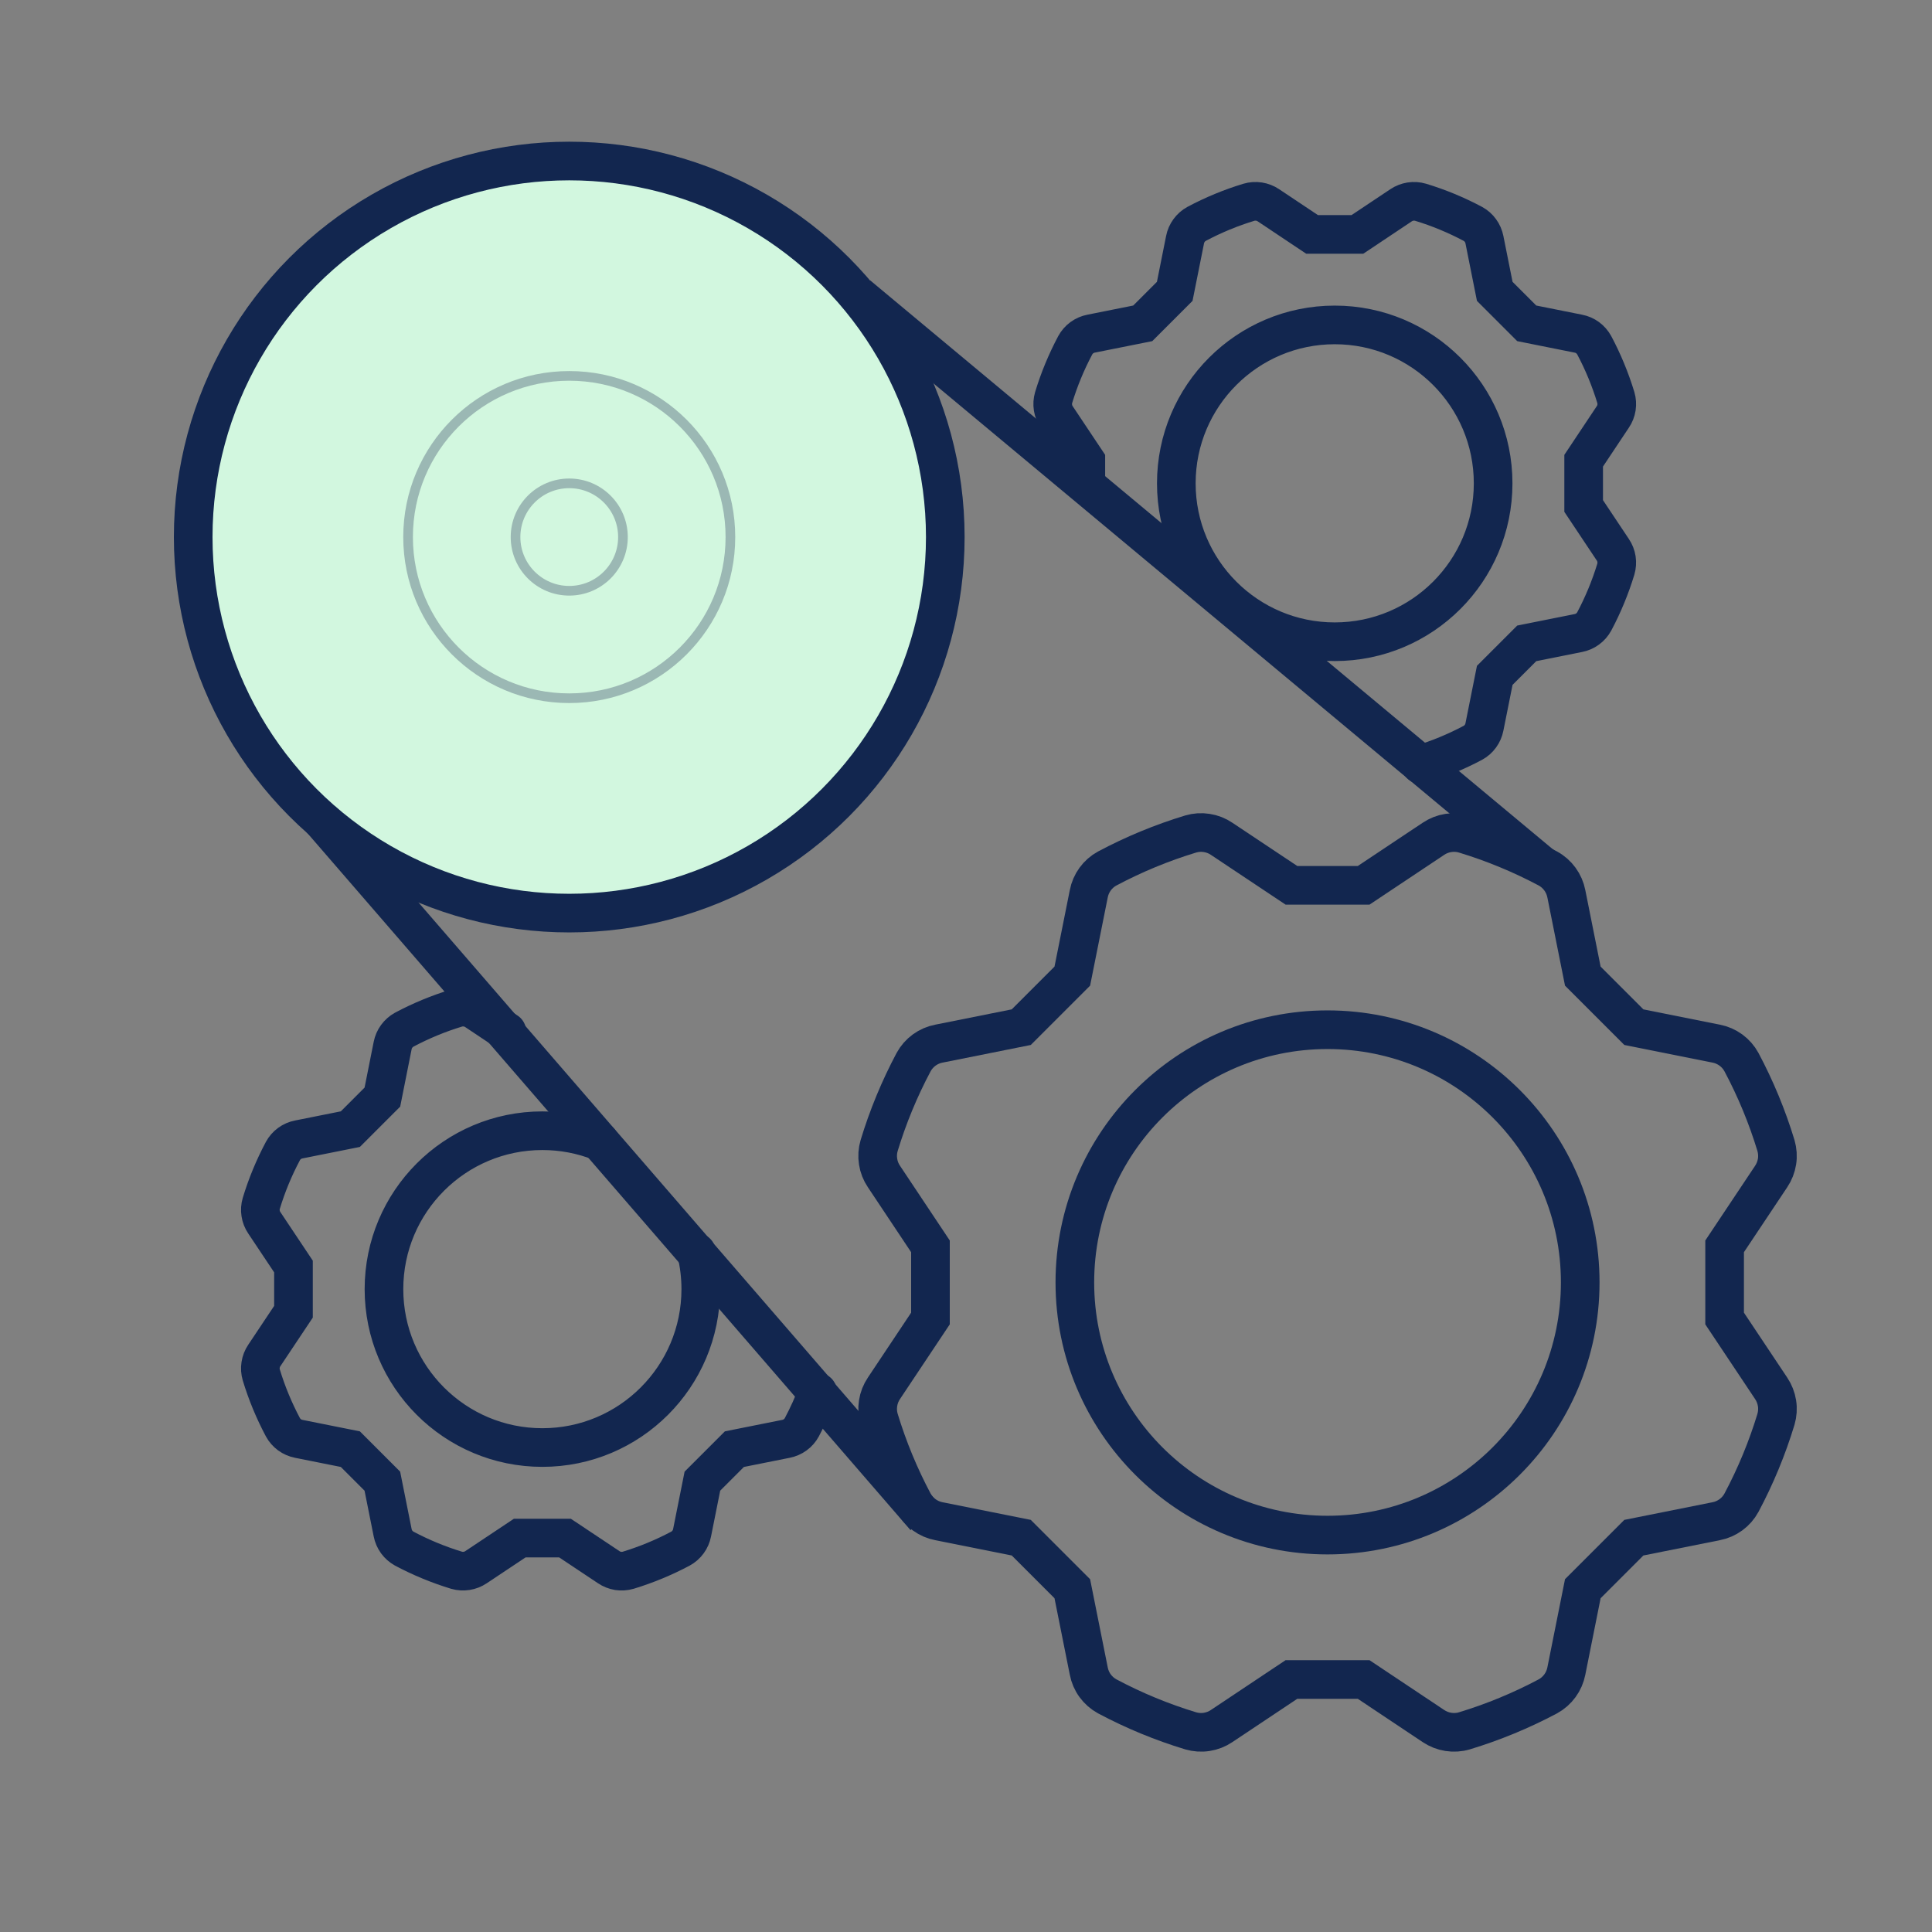 <svg xmlns="http://www.w3.org/2000/svg" width="50" height="50" viewBox="0 0 50 50" fill="none"><rect x="0" y="0" width="50" height="50" fill="#808080" stroke="none"/><path d="M44.633 32.255L45.837 30.449C45.915 30.333 45.967 30.201 45.989 30.062C46.011 29.924 46.001 29.782 45.962 29.647C45.735 28.9 45.436 28.176 45.068 27.486C45.001 27.363 44.908 27.257 44.794 27.174C44.681 27.092 44.551 27.035 44.414 27.009L42.284 26.583L40.963 25.262L40.537 23.132C40.51 22.994 40.454 22.864 40.371 22.751C40.289 22.638 40.183 22.544 40.06 22.477C39.37 22.11 38.646 21.811 37.898 21.584C37.764 21.544 37.622 21.535 37.483 21.557C37.345 21.578 37.213 21.63 37.096 21.709L35.291 22.912H33.423L31.617 21.709C31.501 21.63 31.369 21.578 31.23 21.557C31.091 21.535 30.95 21.544 30.815 21.584C30.067 21.811 29.344 22.11 28.654 22.477C28.531 22.544 28.424 22.638 28.342 22.751C28.26 22.864 28.203 22.994 28.177 23.132L27.751 25.262L26.43 26.583L24.3 27.009C24.162 27.035 24.032 27.092 23.919 27.174C23.806 27.257 23.712 27.363 23.645 27.486C23.278 28.176 22.979 28.899 22.752 29.647C22.712 29.782 22.703 29.924 22.725 30.062C22.746 30.201 22.798 30.333 22.877 30.449L24.08 32.255V34.123L22.877 35.928C22.798 36.045 22.746 36.177 22.725 36.316C22.703 36.454 22.712 36.596 22.752 36.73C22.979 37.478 23.278 38.202 23.645 38.892C23.712 39.015 23.806 39.121 23.919 39.204C24.032 39.286 24.162 39.343 24.3 39.369L26.43 39.795L27.751 41.116L28.177 43.246C28.203 43.383 28.259 43.514 28.342 43.627C28.424 43.74 28.531 43.833 28.654 43.901C29.343 44.268 30.067 44.567 30.815 44.794C30.95 44.833 31.091 44.843 31.23 44.821C31.369 44.799 31.501 44.748 31.617 44.669L33.422 43.465H35.291L37.096 44.669C37.213 44.748 37.345 44.799 37.483 44.821C37.622 44.843 37.764 44.834 37.898 44.794C38.646 44.567 39.37 44.268 40.06 43.901C40.182 43.834 40.289 43.74 40.371 43.627C40.454 43.514 40.51 43.384 40.537 43.246L40.963 41.116L42.284 39.795L44.414 39.369C44.551 39.343 44.681 39.286 44.794 39.204C44.908 39.121 45.001 39.015 45.068 38.892C45.436 38.202 45.735 37.478 45.962 36.731C46.001 36.596 46.011 36.454 45.989 36.316C45.967 36.177 45.915 36.045 45.837 35.929L44.633 34.123V32.255Z" stroke="#12264F" stroke-linecap="round"></path><path d="M34.356 39.728C37.968 39.728 40.896 36.8 40.896 33.189C40.896 29.577 37.968 26.649 34.356 26.649C30.744 26.649 27.817 29.577 27.817 33.189C27.817 36.8 30.744 39.728 34.356 39.728Z" stroke="#12264F" stroke-linecap="round"></path><path d="M36.763 19.784C37.232 19.642 37.685 19.454 38.118 19.224C38.195 19.182 38.262 19.123 38.313 19.052C38.365 18.981 38.4 18.9 38.417 18.813L38.684 17.478L39.512 16.65L40.847 16.383C40.934 16.366 41.015 16.331 41.086 16.279C41.157 16.228 41.215 16.161 41.258 16.084C41.488 15.652 41.675 15.198 41.818 14.729C41.842 14.645 41.848 14.556 41.835 14.469C41.821 14.382 41.789 14.299 41.739 14.226L40.985 13.095V11.923L41.739 10.791C41.789 10.719 41.821 10.636 41.835 10.549C41.848 10.462 41.843 10.373 41.818 10.289C41.675 9.82 41.488 9.366 41.258 8.934C41.215 8.857 41.157 8.79 41.086 8.738C41.015 8.687 40.934 8.651 40.847 8.635L39.512 8.368L38.684 7.54L38.417 6.204C38.4 6.118 38.365 6.037 38.313 5.966C38.262 5.895 38.195 5.836 38.118 5.794C37.685 5.564 37.232 5.376 36.763 5.234C36.679 5.209 36.59 5.204 36.503 5.217C36.416 5.231 36.333 5.263 36.26 5.312L35.129 6.067H33.957L32.826 5.312C32.753 5.263 32.67 5.231 32.583 5.217C32.496 5.204 32.407 5.209 32.323 5.234C31.854 5.376 31.4 5.564 30.968 5.794C30.891 5.836 30.824 5.895 30.773 5.966C30.721 6.037 30.685 6.118 30.669 6.204L30.402 7.54L29.574 8.368L28.238 8.635C28.152 8.651 28.071 8.687 28 8.738C27.929 8.79 27.87 8.857 27.828 8.934C27.598 9.366 27.41 9.82 27.268 10.289C27.243 10.373 27.238 10.462 27.251 10.549C27.265 10.636 27.297 10.719 27.346 10.791L28.101 11.923V12.509M38.642 12.509C38.642 14.773 36.807 16.608 34.543 16.608C32.279 16.608 30.443 14.773 30.443 12.509C30.443 10.245 32.279 8.409 34.543 8.409C36.807 8.409 38.642 10.245 38.642 12.509Z" stroke="#12264F" stroke-linecap="round"></path><path d="M13.118 26.699L12.319 26.166C12.246 26.117 12.164 26.085 12.077 26.071C11.99 26.058 11.901 26.063 11.816 26.088C11.348 26.23 10.894 26.418 10.461 26.648C10.385 26.69 10.318 26.749 10.266 26.82C10.214 26.891 10.179 26.972 10.162 27.058L9.896 28.393L9.067 29.222L7.732 29.489C7.646 29.505 7.565 29.541 7.494 29.592C7.423 29.644 7.364 29.711 7.322 29.788C7.092 30.22 6.904 30.674 6.762 31.143C6.737 31.227 6.731 31.316 6.745 31.403C6.758 31.49 6.791 31.573 6.84 31.645L7.595 32.777V33.948L6.84 35.08C6.791 35.153 6.758 35.236 6.745 35.323C6.731 35.41 6.737 35.498 6.762 35.583C6.904 36.052 7.092 36.505 7.322 36.938C7.364 37.015 7.423 37.081 7.493 37.133C7.564 37.185 7.646 37.22 7.732 37.237L9.067 37.504L9.895 38.332L10.162 39.667C10.179 39.753 10.214 39.835 10.266 39.906C10.318 39.977 10.384 40.035 10.461 40.078C10.894 40.308 11.348 40.495 11.816 40.638C11.901 40.662 11.99 40.668 12.076 40.654C12.163 40.641 12.246 40.608 12.319 40.559L13.451 39.805H14.622L15.754 40.559C15.827 40.608 15.91 40.641 15.996 40.655C16.083 40.668 16.172 40.662 16.257 40.638C16.725 40.495 17.179 40.308 17.611 40.078C17.689 40.035 17.755 39.977 17.807 39.906C17.859 39.835 17.894 39.754 17.911 39.667L18.178 38.332L19.006 37.504L20.341 37.237C20.427 37.22 20.509 37.185 20.58 37.133C20.651 37.082 20.709 37.015 20.751 36.938C20.908 36.643 21.045 36.339 21.162 36.026M15.519 29.54C15.059 29.361 14.559 29.263 14.036 29.263C11.772 29.263 9.937 31.099 9.937 33.363C9.937 35.627 11.772 37.462 14.036 37.462C16.3 37.462 18.136 35.627 18.136 33.363C18.136 33.035 18.097 32.716 18.024 32.41" stroke="#12264F" stroke-linecap="round"></path><circle cx="14.732" cy="13.899" r="9.732" fill="white"></circle><circle cx="14.732" cy="13.899" r="9.732" fill="#9DEDB8" fill-opacity="0.45"></circle><circle cx="14.732" cy="13.899" r="9.732" stroke="#12264F"></circle><circle cx="14.732" cy="13.899" r="4.171" stroke="#1B264F" stroke-opacity="0.3" stroke-width="0.25"></circle><circle cx="14.732" cy="13.899" r="1.39" stroke="#1B264F" stroke-opacity="0.3" stroke-width="0.25"></circle><path d="M8.302 21.198L23.942 39.272" stroke="#12264F" stroke-linejoin="round"></path><path d="M22.204 7.643L39.93 22.415" stroke="#12264F" stroke-linejoin="round"></path></svg>